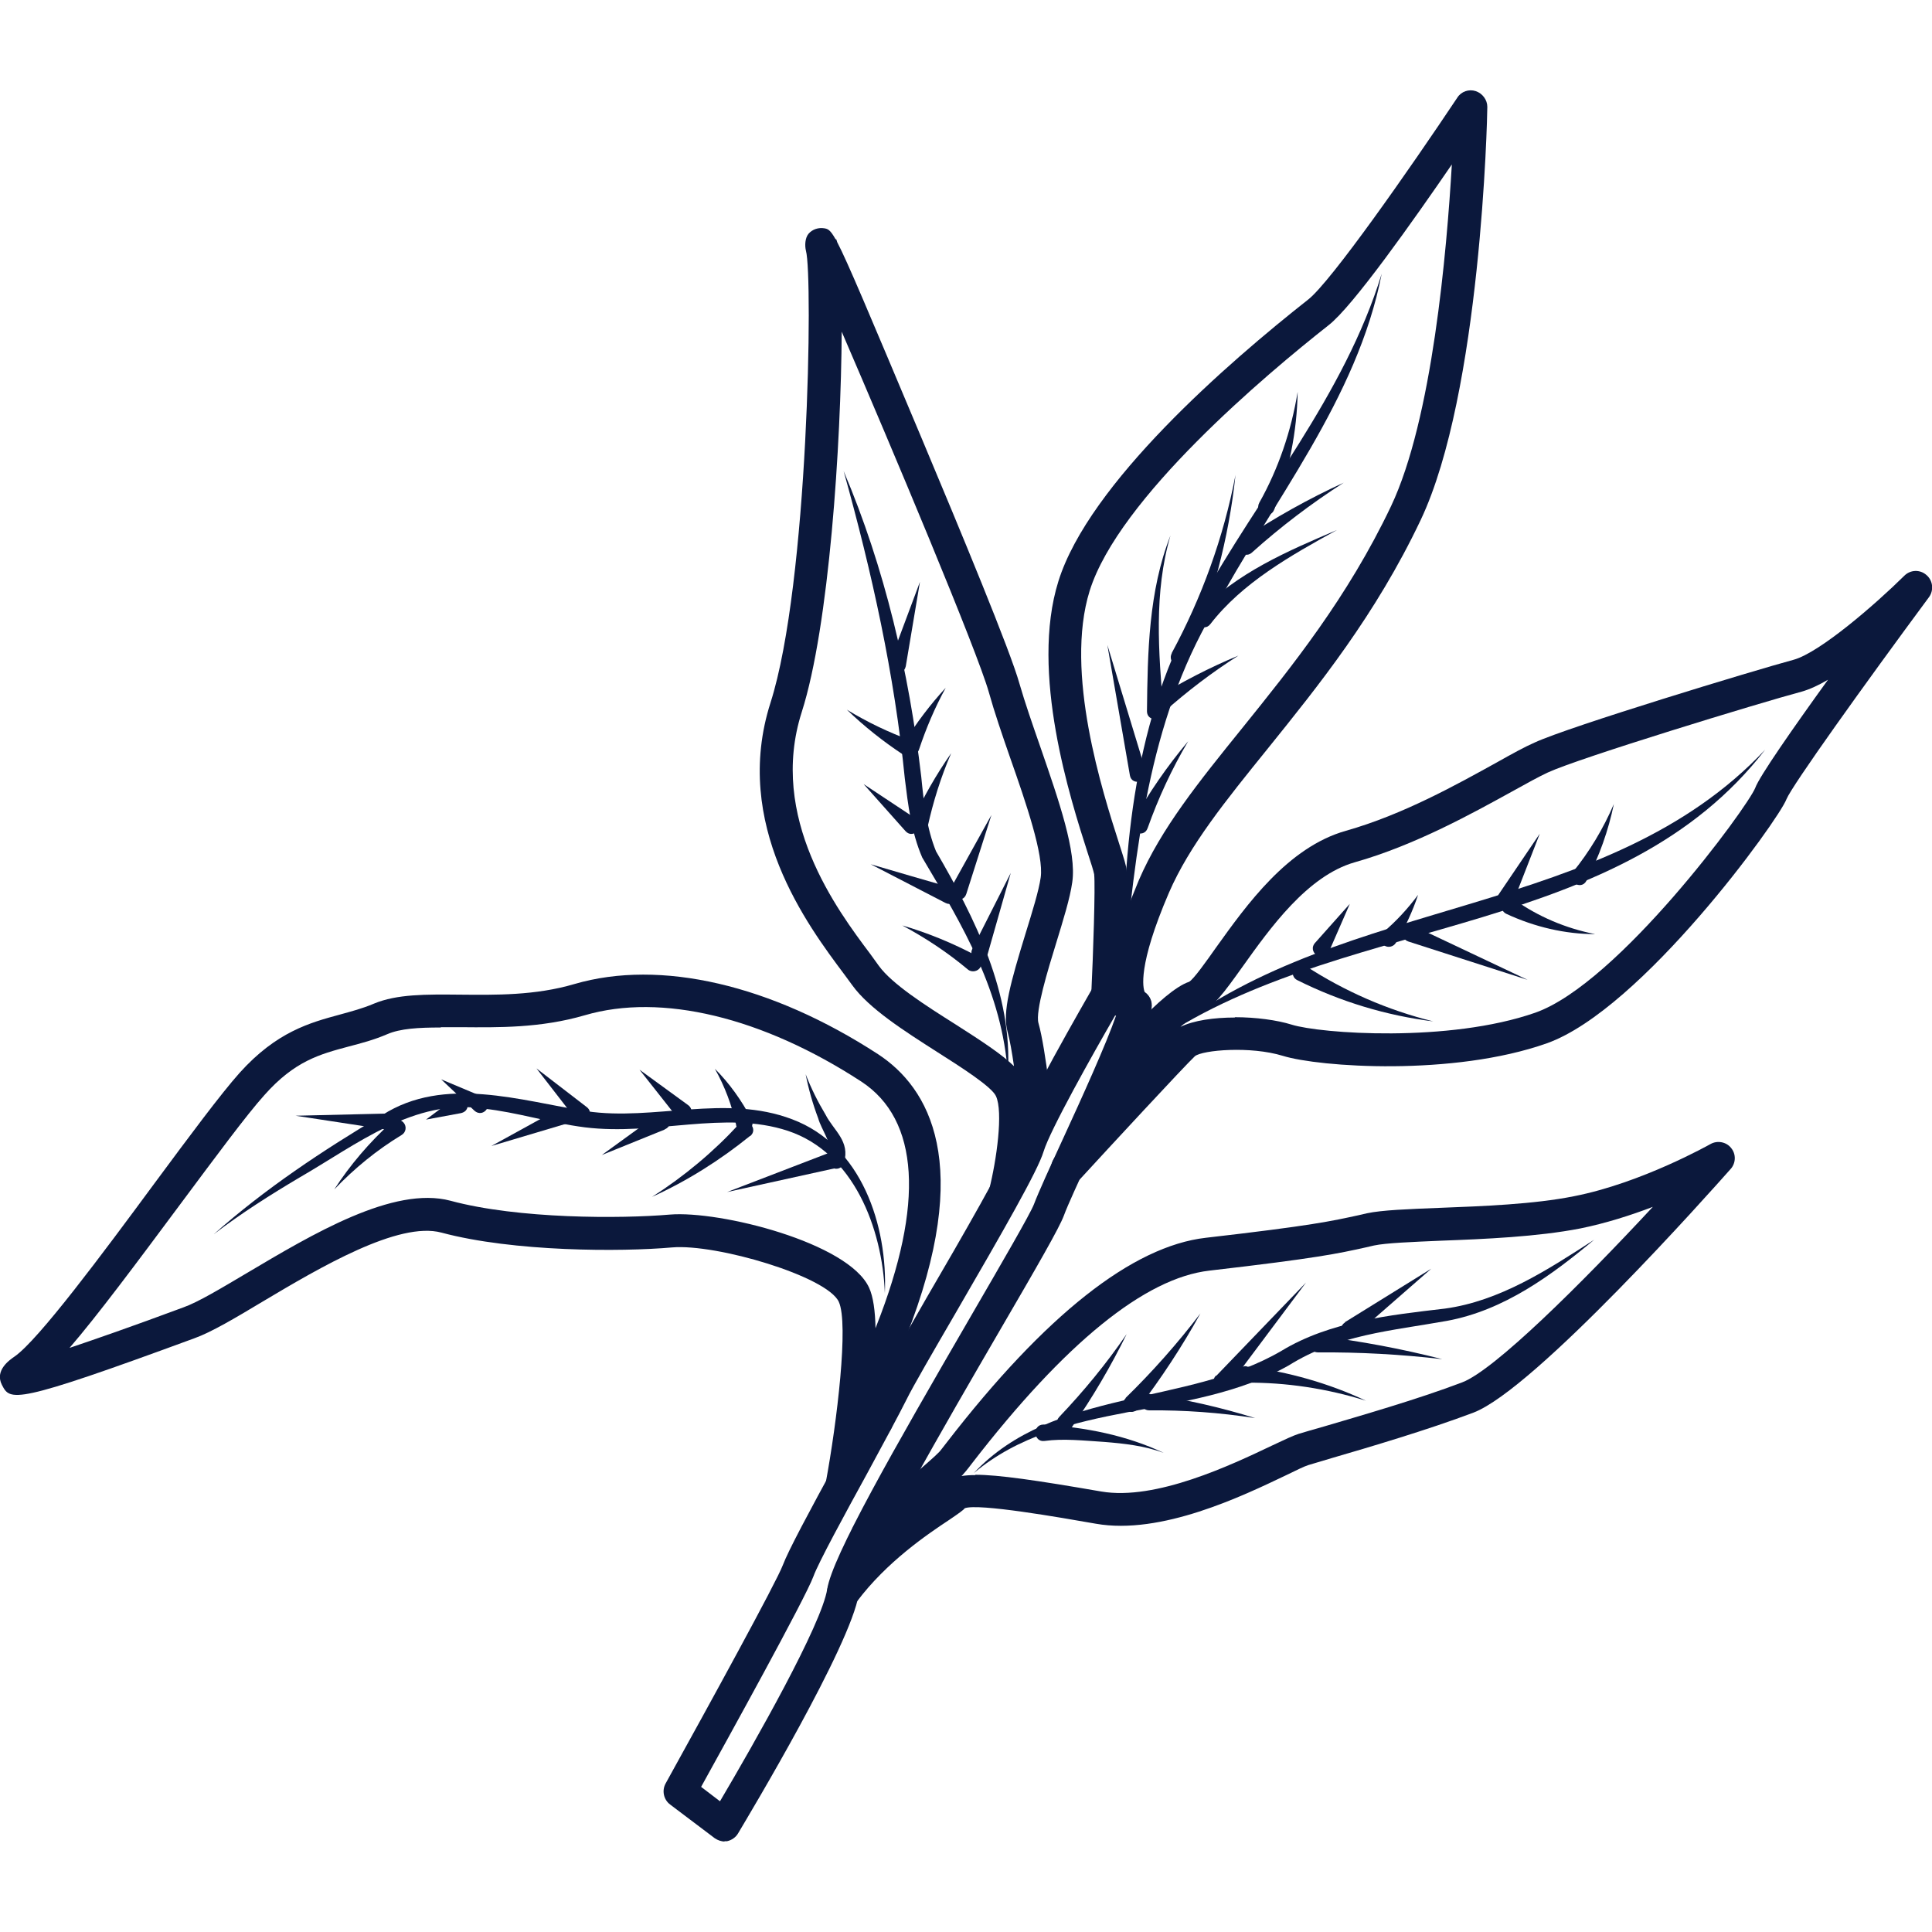 <svg viewBox="0 0 60 60" height="60" width="60" xmlns="http://www.w3.org/2000/svg" id="a"><path fill="#0b183c" d="M22.51,57.19c-.11,0-.22-.04-.31-.1l-1.39-1.05c-.2-.15-.26-.43-.14-.65,1.35-2.44,3.44-6.25,3.64-6.78,.17-.45,.79-1.61,1.73-3.33,.5-.93,.98-1.8,1.2-2.25,.22-.44,.84-1.51,1.55-2.75,1.05-1.8,2.48-4.28,2.64-4.81,.3-.98,2.3-4.43,2.52-4.82,.12-.21,.38-.31,.61-.22l.87,.32c.23,.09,.37,.32,.32,.57-.13,.69-.88,2.36-1.84,4.47-.4,.88-.75,1.63-.87,1.96-.14,.38-.82,1.56-2.02,3.62-1.57,2.7-4.2,7.23-4.35,8.14-.26,1.61-3.4,6.84-3.75,7.43-.07,.12-.2,.21-.34,.24-.03,0-.06,0-.09,0Zm-.74-1.7l.59,.45c1.08-1.83,3.16-5.49,3.33-6.59,.16-1.01,2.04-4.3,4.47-8.49,.94-1.62,1.83-3.15,1.95-3.46,.14-.37,.49-1.14,.9-2.03,.59-1.28,1.35-2.96,1.65-3.83h-.03c-.7,1.21-2.02,3.56-2.22,4.22-.18,.6-1.25,2.46-2.74,5.03-.68,1.17-1.32,2.27-1.52,2.68-.23,.46-.71,1.35-1.22,2.29-.68,1.24-1.52,2.78-1.67,3.2-.25,.68-2.7,5.11-3.49,6.54Z"></path><path fill="#0b183c" d="M26.19,49.94c-.11,0-.21-.03-.3-.1-.22-.17-.27-.48-.1-.71,.28-.38,.59-.72,.9-1.03-.05-.03-.1-.07-.14-.12-.18-.22-.15-.53,.07-.71,.87-.72,2.33-1.94,2.55-2.18,.04-.04,.11-.14,.23-.29,3.06-3.96,5.77-6.1,8.05-6.36,3.31-.38,3.91-.52,4.74-.7l.26-.06c.47-.1,1.27-.13,2.28-.17,1.3-.05,2.91-.11,4.15-.36,2.1-.41,4.22-1.61,4.24-1.62,.21-.12,.49-.07,.64,.12,.16,.19,.15,.47-.01,.65-.62,.7-6.08,6.84-7.99,7.57-1.43,.54-3.26,1.08-4.36,1.4-.34,.1-.61,.18-.77,.23-.13,.04-.37,.16-.68,.31-1.36,.65-3.89,1.87-5.92,1.51-1.09-.19-3.64-.64-4.07-.48-.03,.05-.2,.17-.48,.36-.68,.45-1.94,1.3-2.87,2.54-.1,.13-.25,.2-.41,.2Zm4.1-4.14c.71,0,1.89,.17,3.91,.52,1.7,.29,4.05-.83,5.31-1.43,.38-.18,.66-.31,.82-.36,.16-.05,.44-.13,.79-.23,1.08-.32,2.9-.84,4.29-1.37,1-.38,3.68-3.04,5.92-5.45-.68,.26-1.46,.51-2.25,.67-1.33,.26-2.98,.33-4.31,.38-.92,.04-1.72,.07-2.1,.15l-.26,.06c-.86,.19-1.48,.33-4.85,.72-2,.23-4.48,2.24-7.37,5.98-.15,.2-.26,.33-.3,.37,0,0-.02,.02-.03,.03,.12-.02,.26-.03,.43-.03Z"></path><path fill="#0b183c" d="M26.14,46.66s-.06,0-.09,0c-.28-.05-.46-.31-.41-.59,.36-1.94,.72-4.97,.41-5.64-.36-.79-3.8-1.81-5.18-1.69-1.58,.14-4.92,.14-7.16-.46-1.33-.36-3.77,1.08-5.55,2.14-.85,.51-1.59,.95-2.12,1.14C.39,43.64,.32,43.51,.06,43.01c-.23-.45,.23-.77,.39-.88,.74-.51,2.74-3.2,4.34-5.37,1.11-1.5,2.07-2.79,2.65-3.44,1.15-1.28,2.19-1.56,3.11-1.81,.36-.1,.71-.19,1.06-.34,.72-.3,1.62-.29,2.68-.28,1.09,.01,2.33,.03,3.55-.33,2.67-.78,6.11,.02,9.43,2.18,1.57,1.03,3,3.39,.86,8.8l-.06,.17c-.19,.51-.31,1.94-.34,2.44-.01,.28-.22,.5-.53,.48-.11,0-.21-.05-.29-.12-.11,.79-.23,1.44-.28,1.72-.05,.24-.26,.42-.5,.42Zm-12.46-14.75c-.67,0-1.25,.03-1.66,.21-.42,.18-.81,.28-1.19,.38-.9,.24-1.68,.45-2.62,1.51-.55,.61-1.54,1.95-2.59,3.36-1.42,1.91-2.59,3.48-3.46,4.49,.77-.26,1.9-.65,3.54-1.26,.45-.16,1.15-.58,1.96-1.06,2.04-1.21,4.56-2.72,6.33-2.25,2.11,.57,5.3,.56,6.81,.43,1.55-.13,5.55,.87,6.19,2.27,.13,.28,.19,.73,.2,1.26l.03-.08c1.49-3.78,1.33-6.4-.47-7.58-3.07-2-6.21-2.76-8.59-2.06-1.37,.4-2.69,.38-3.85,.37-.21,0-.41,0-.61,0Z"></path><path fill="#0b183c" d="M31.21,37.56s-.08,0-.12-.01c-.27-.07-.44-.34-.37-.61,.23-.91,.44-2.41,.21-2.9-.13-.29-1.1-.91-1.81-1.36-1.05-.67-2.13-1.36-2.65-2.08l-.25-.34c-1.13-1.51-3.5-4.66-2.29-8.44,1.18-3.7,1.32-13.24,1.1-14.03-.04-.16-.03-.4,.08-.53,.12-.14,.31-.2,.49-.17,.11,.02,.18,.04,.35,.34h.02s.02,.05,.03,.09c.32,.61,.96,2.14,2.61,6.06,1.23,2.93,2.77,6.64,3.05,7.65,.17,.59,.41,1.28,.65,1.97,.58,1.68,1.13,3.26,.99,4.2-.07,.5-.28,1.17-.5,1.89-.26,.84-.65,2.12-.55,2.48,.24,.85,.45,2.99,.46,3.08,.03,.28-.18,.53-.46,.55-.09,0-.18,0-.25-.04-.07,.81-.25,1.57-.31,1.81-.06,.23-.26,.38-.49,.38Zm-5.07-27.26c-.02,3.49-.39,9.15-1.24,11.81-1.05,3.28,1.1,6.15,2.13,7.52l.26,.36c.41,.57,1.46,1.24,2.38,1.82,.83,.53,1.44,.93,1.82,1.3-.06-.42-.13-.82-.2-1.07-.17-.6,.1-1.55,.56-3.05,.21-.68,.41-1.32,.47-1.74,.1-.69-.45-2.3-.95-3.72-.25-.72-.49-1.42-.66-2.03-.36-1.28-3.02-7.61-4.57-11.2Z"></path><path fill="#0b183c" d="M33.15,36.77c-.12,0-.25-.04-.34-.13-.21-.19-.22-.51-.03-.72,.07-.07,.87-.95,1.72-1.85-.13,0-.26-.02-.37-.11-.22-.18-.25-.49-.08-.71,.46-.58,2.04-2.48,2.88-2.76,.14-.08,.53-.63,.84-1.07,.94-1.31,2.22-3.11,4.03-3.62,1.77-.5,3.45-1.44,4.68-2.12,.48-.27,.88-.49,1.18-.62,1.08-.5,6.85-2.25,8.04-2.57,.81-.22,2.54-1.72,3.44-2.61,.19-.19,.49-.2,.69-.02,.2,.17,.23,.47,.08,.68-2.02,2.73-4.26,5.86-4.43,6.28-.24,.64-4.49,6.53-7.44,7.58-2.91,1.03-7.07,.74-8.2,.39-1.01-.31-2.49-.18-2.73,.01-.32,.3-2.68,2.85-3.56,3.81-.1,.11-.24,.16-.37,.16Zm5.2-5.18c.65,0,1.31,.09,1.76,.23,.89,.28,4.88,.57,7.57-.37,2.58-.91,6.59-6.38,6.83-6.98,.13-.36,1.17-1.85,2.26-3.36-.29,.17-.57,.3-.82,.37-1.31,.35-6.91,2.06-7.88,2.51-.28,.13-.66,.34-1.11,.59-1.2,.66-3.01,1.67-4.89,2.2-1.47,.42-2.63,2.05-3.48,3.24-.58,.81-.93,1.3-1.35,1.44-.12,.04-.33,.2-.58,.43,.41-.2,1.04-.29,1.69-.29Z"></path><path fill="#0b183c" d="M35.27,31.73c-.06,0-.12,0-.18-.03-.08-.03-.27-.12-.41-.38-.09,.06-.19,.1-.31,.09-.28-.01-.5-.25-.48-.53,.06-1.24,.13-3.35,.09-3.73-.02-.1-.09-.33-.2-.66-.54-1.68-1.8-5.6-.91-8.44,.95-3.04,5.27-6.79,7.76-8.75,.71-.56,3.15-4.05,4.63-6.27,.12-.19,.36-.27,.57-.2,.21,.07,.36,.27,.36,.49,0,.36-.2,8.89-2.07,12.83-1.4,2.95-3.18,5.15-4.75,7.1-1.3,1.61-2.43,3-3.07,4.48-.98,2.28-.8,2.96-.75,3.08,.19,.13,.27,.37,.19,.59-.08,.2-.27,.33-.47,.33Zm.18-.98h0Zm0,0s0,0,0,0t0,0ZM45.1,5.09c-1.2,1.75-3.09,4.43-3.84,5.01-1.93,1.52-6.52,5.37-7.42,8.25-.79,2.54,.4,6.24,.91,7.83,.16,.5,.23,.71,.24,.86,.02,.2,.02,.69,0,1.25,.11-.3,.24-.62,.38-.96,.69-1.6,1.86-3.05,3.21-4.72,1.53-1.9,3.27-4.05,4.62-6.89,1.28-2.7,1.73-7.9,1.89-10.64Z"></path><g><path fill="#0b183c" d="M34.88,30.27c-.02-3.93,.35-8.02,2.35-11.5,1.9-3.45,4.51-6.46,5.68-10.27-.76,3.91-3.41,7.08-5.24,10.51-2.01,3.42-2.4,7.38-2.79,11.26h0Z"></path><path fill="#0b183c" d="M36.27,32.1c5.49-4.31,13.63-3.58,18.55-8.82-4.47,5.79-12.75,5.14-18.55,8.82h0Z"></path><path fill="#0b183c" d="M30.24,45.75c2.48-2.65,6.61-2.07,9.56-3.8,1.5-.91,3.37-1.11,5.07-1.31,1.7-.23,3.19-1.2,4.64-2.14-1.32,1.1-2.79,2.19-4.57,2.52-1.73,.31-3.39,.43-4.91,1.38-3.09,1.75-7.01,1.02-9.79,3.35h0Z"></path><path fill="#0b183c" d="M31.3,33.36c-.17-2.55-1.39-4.59-2.66-6.73-.34-.79-.44-1.64-.54-2.45-.32-3.23-1.02-6.4-1.9-9.55,1.28,3.01,2.03,6.24,2.41,9.49,.08,.81,.17,1.61,.46,2.32,1.2,2.06,2.39,4.42,2.23,6.91h0Z"></path><path fill="#0b183c" d="M27.48,40.16c-.08-2.02-.97-4.36-3.01-5.04-1.97-.65-4.12,.16-6.31-.11-1.09-.14-2.11-.47-3.14-.58-2.15-.33-3.95,1.12-5.72,2.14-.91,.54-1.81,1.11-2.66,1.76,1.6-1.42,3.38-2.6,5.23-3.7,1.93-1.24,4.31-.44,6.35-.12,2.09,.31,4.3-.54,6.38,.25,2.16,.81,2.97,3.3,2.88,5.41h0Z"></path></g><g><path fill="#0b183c" d="M39.11,15.61c.59-1.05,.99-2.22,1.19-3.44-.02,1.23-.27,2.48-.73,3.66-.13,.33-.63,.09-.46-.22h0Z"></path><path fill="#0b183c" d="M38.57,16.76c1.01-.68,2.07-1.27,3.16-1.77-1.01,.65-1.96,1.37-2.85,2.17-.26,.24-.61-.21-.31-.4h0Z"></path><path fill="#0b183c" d="M37.2,19.05c1.21-1.27,2.8-1.94,4.32-2.59-1.45,.8-2.94,1.64-3.93,2.92-.21,.28-.63-.08-.38-.33h0Z"></path><path fill="#0b183c" d="M36.39,20.28c.93-1.72,1.61-3.59,1.98-5.53-.21,1.97-.72,3.92-1.53,5.76-.06,.13-.21,.19-.33,.13-.14-.06-.19-.22-.12-.35h0Z"></path><path fill="#0b183c" d="M35.62,22.09c.02-1.83,.05-3.73,.73-5.46-.52,1.78-.37,3.62-.22,5.44,.03,.34-.51,.36-.51,.02h0Z"></path><path fill="#0b183c" d="M35.09,24.08l-.7-4.05,1.19,3.91c.13,.34-.43,.49-.49,.14h0Z"></path><path fill="#0b183c" d="M35.86,21.7c.83-.52,1.71-.97,2.6-1.34-.82,.52-1.59,1.11-2.3,1.74-.27,.24-.61-.22-.3-.41h0Z"></path><path fill="#0b183c" d="M35.18,25.51c.5-.89,1.07-1.72,1.72-2.49-.51,.86-.93,1.77-1.26,2.7-.12,.34-.64,.1-.46-.21h0Z"></path><path fill="#0b183c" d="M40.86,29.26l1.06-1.19-.65,1.49c-.18,.37-.71,0-.41-.3h0Z"></path><path fill="#0b183c" d="M42.96,28.95c.4-.34,.76-.73,1.08-1.16-.17,.51-.4,1.01-.69,1.49-.07,.12-.23,.16-.35,.09-.15-.09-.17-.31-.03-.42h0Z"></path><path fill="#0b183c" d="M46.54,27.78l1.28-1.89-.83,2.13c-.13,.34-.66,.07-.45-.24h0Z"></path><path fill="#0b183c" d="M48.85,27.08c.51-.63,.94-1.34,1.27-2.11-.17,.82-.45,1.62-.85,2.38-.17,.33-.66,0-.42-.28h0Z"></path><path fill="#0b183c" d="M47.03,27.94c.73,.52,1.59,.89,2.51,1.07-.93,0-1.88-.22-2.76-.63-.13-.06-.18-.21-.13-.34,.06-.14,.25-.19,.38-.1h0Z"></path><path fill="#0b183c" d="M43.93,28.77l3.51,1.66-3.7-1.19c-.34-.11-.12-.63,.19-.47h0Z"></path><path fill="#0b183c" d="M40.55,30c1.2,.78,2.54,1.37,3.96,1.72-1.45-.18-2.88-.61-4.22-1.28-.13-.06-.18-.21-.11-.34,.07-.14,.24-.18,.37-.1h0Z"></path><path fill="#0b183c" d="M32.9,44c.76-.8,1.46-1.65,2.09-2.57-.49,1-1.06,1.97-1.7,2.89-.2,.29-.64-.06-.39-.32h0Z"></path><path fill="#0b183c" d="M34.96,43.41c.83-.81,1.61-1.69,2.32-2.62-.57,1.03-1.22,2.02-1.94,2.96-.09,.11-.24,.13-.36,.05-.12-.09-.13-.28-.02-.38h0Z"></path><path fill="#0b183c" d="M37.77,42.73l2.79-2.9-2.41,3.22c-.21,.29-.63-.07-.39-.33h0Z"></path><path fill="#0b183c" d="M41.77,41.06l2.68-1.66-2.37,2.07c-.27,.24-.61-.21-.31-.4h0Z"></path><path fill="#0b183c" d="M40.96,41.49c1.3,.16,2.58,.4,3.83,.72-1.29-.15-2.58-.22-3.86-.21-.35,0-.32-.55,.03-.51h0Z"></path><path fill="#0b183c" d="M38.72,42.44c1.29,.16,2.55,.52,3.7,1.06-1.22-.38-2.48-.57-3.73-.56-.35,0-.32-.55,.03-.51h0Z"></path><path fill="#0b183c" d="M35.72,43.3c1.11,.16,2.2,.41,3.26,.74-1.1-.17-2.2-.25-3.29-.24-.35,0-.32-.56,.03-.51h0Z"></path><path fill="#0b183c" d="M32.41,44.24c1.31,.09,2.56,.33,3.73,.88-.6-.22-1.22-.29-1.85-.34-.63-.04-1.27-.11-1.85-.03-.35,.05-.39-.51-.03-.51h0Z"></path><path fill="#0b183c" d="M25.94,36.28l-3.36,.74,3.2-1.23c.33-.15,.51,.4,.16,.48h0Z"></path><path fill="#0b183c" d="M25.75,35.88c.14-.3-.25-.81-.34-1.15-.17-.45-.3-.91-.39-1.37,.17,.44,.38,.86,.62,1.26,.25,.49,.77,.82,.57,1.49-.13,.39-.7,.1-.46-.23h0Z"></path><path fill="#0b183c" d="M22.86,34.93c-.13-.6-.35-1.19-.66-1.74,.45,.45,.83,.98,1.14,1.57,.07,.12,.02,.28-.11,.35-.15,.08-.34,0-.37-.17h0Z"></path><path fill="#0b183c" d="M23.29,35.28c-.94,.76-1.96,1.4-3.04,1.89,1-.64,1.91-1.4,2.7-2.26,.24-.26,.62,.15,.35,.37h0Z"></path><path fill="#0b183c" d="M20.64,35.08l-1.95,.79,1.71-1.24c.3-.22,.59,.3,.25,.44h0Z"></path><path fill="#0b183c" d="M21.02,34.69l-1.16-1.47,1.51,1.1c.3,.22-.12,.66-.35,.37h0Z"></path><path fill="#0b183c" d="M17.86,34.73l-1.2-1.55,1.56,1.2c.3,.23-.13,.66-.36,.36h0Z"></path><path fill="#0b183c" d="M17.51,34.92l-2.25,.67,2.09-1.15c.35-.18,.55,.4,.16,.48h0Z"></path><path fill="#0b183c" d="M14.73,34.49l-1.03-.97,1.31,.55c.36,.17,.02,.69-.28,.42h0Z"></path><path fill="#0b183c" d="M14.31,34.57l-1.08,.2,.88-.66c.35-.24,.62,.37,.2,.46h0Z"></path><path fill="#0b183c" d="M12.47,35.25c-.76,.46-1.46,1.03-2.09,1.69,.49-.76,1.1-1.47,1.79-2.1,.1-.09,.26-.09,.36,.02,.11,.12,.08,.31-.06,.39h0Z"></path><path fill="#0b183c" d="M12.06,35.09l-2.88-.44,2.95-.07c.39,0,.31,.59-.07,.5h0Z"></path><path fill="#0b183c" d="M30.2,29.46l1.19-2.35-.72,2.53c-.1,.35-.64,.14-.47-.18h0Z"></path><path fill="#0b183c" d="M30.06,30.11c-.62-.52-1.31-.98-2.04-1.37,.79,.23,1.57,.55,2.32,.95,.12,.07,.17,.22,.11,.34-.07,.14-.27,.18-.39,.08h0Z"></path><path fill="#0b183c" d="M29.36,28.04l-2.32-1.2s2.46,.72,2.51,.73c.35,.1,.13,.64-.19,.47h0Z"></path><path fill="#0b183c" d="M29.54,27.56l1.25-2.25s-.77,2.42-.78,2.45c-.11,.35-.64,.12-.47-.2h0Z"></path><path fill="#0b183c" d="M28.33,25.51c.34-.75,.75-1.46,1.21-2.12-.32,.74-.56,1.51-.73,2.28-.03,.14-.17,.22-.3,.19-.16-.03-.24-.21-.18-.36h0Z"></path><path fill="#0b183c" d="M28.12,25.81l-1.3-1.46,1.63,1.08c.31,.21-.08,.66-.33,.38h0Z"></path><path fill="#0b183c" d="M28.07,23.45c-.64-.42-1.23-.89-1.77-1.41,.64,.39,1.31,.71,2,.96,.13,.05,.2,.19,.15,.33-.05,.15-.25,.22-.38,.13h0Z"></path><path fill="#0b183c" d="M28.08,23.06c.38-.61,.81-1.18,1.29-1.7-.34,.62-.61,1.26-.83,1.92-.04,.13-.19,.21-.32,.16-.16-.05-.22-.24-.14-.38h0Z"></path><path fill="#0b183c" d="M27.65,20.53l.92-2.46-.44,2.62c-.08,.38-.64,.19-.48-.16h0Z"></path></g></svg>